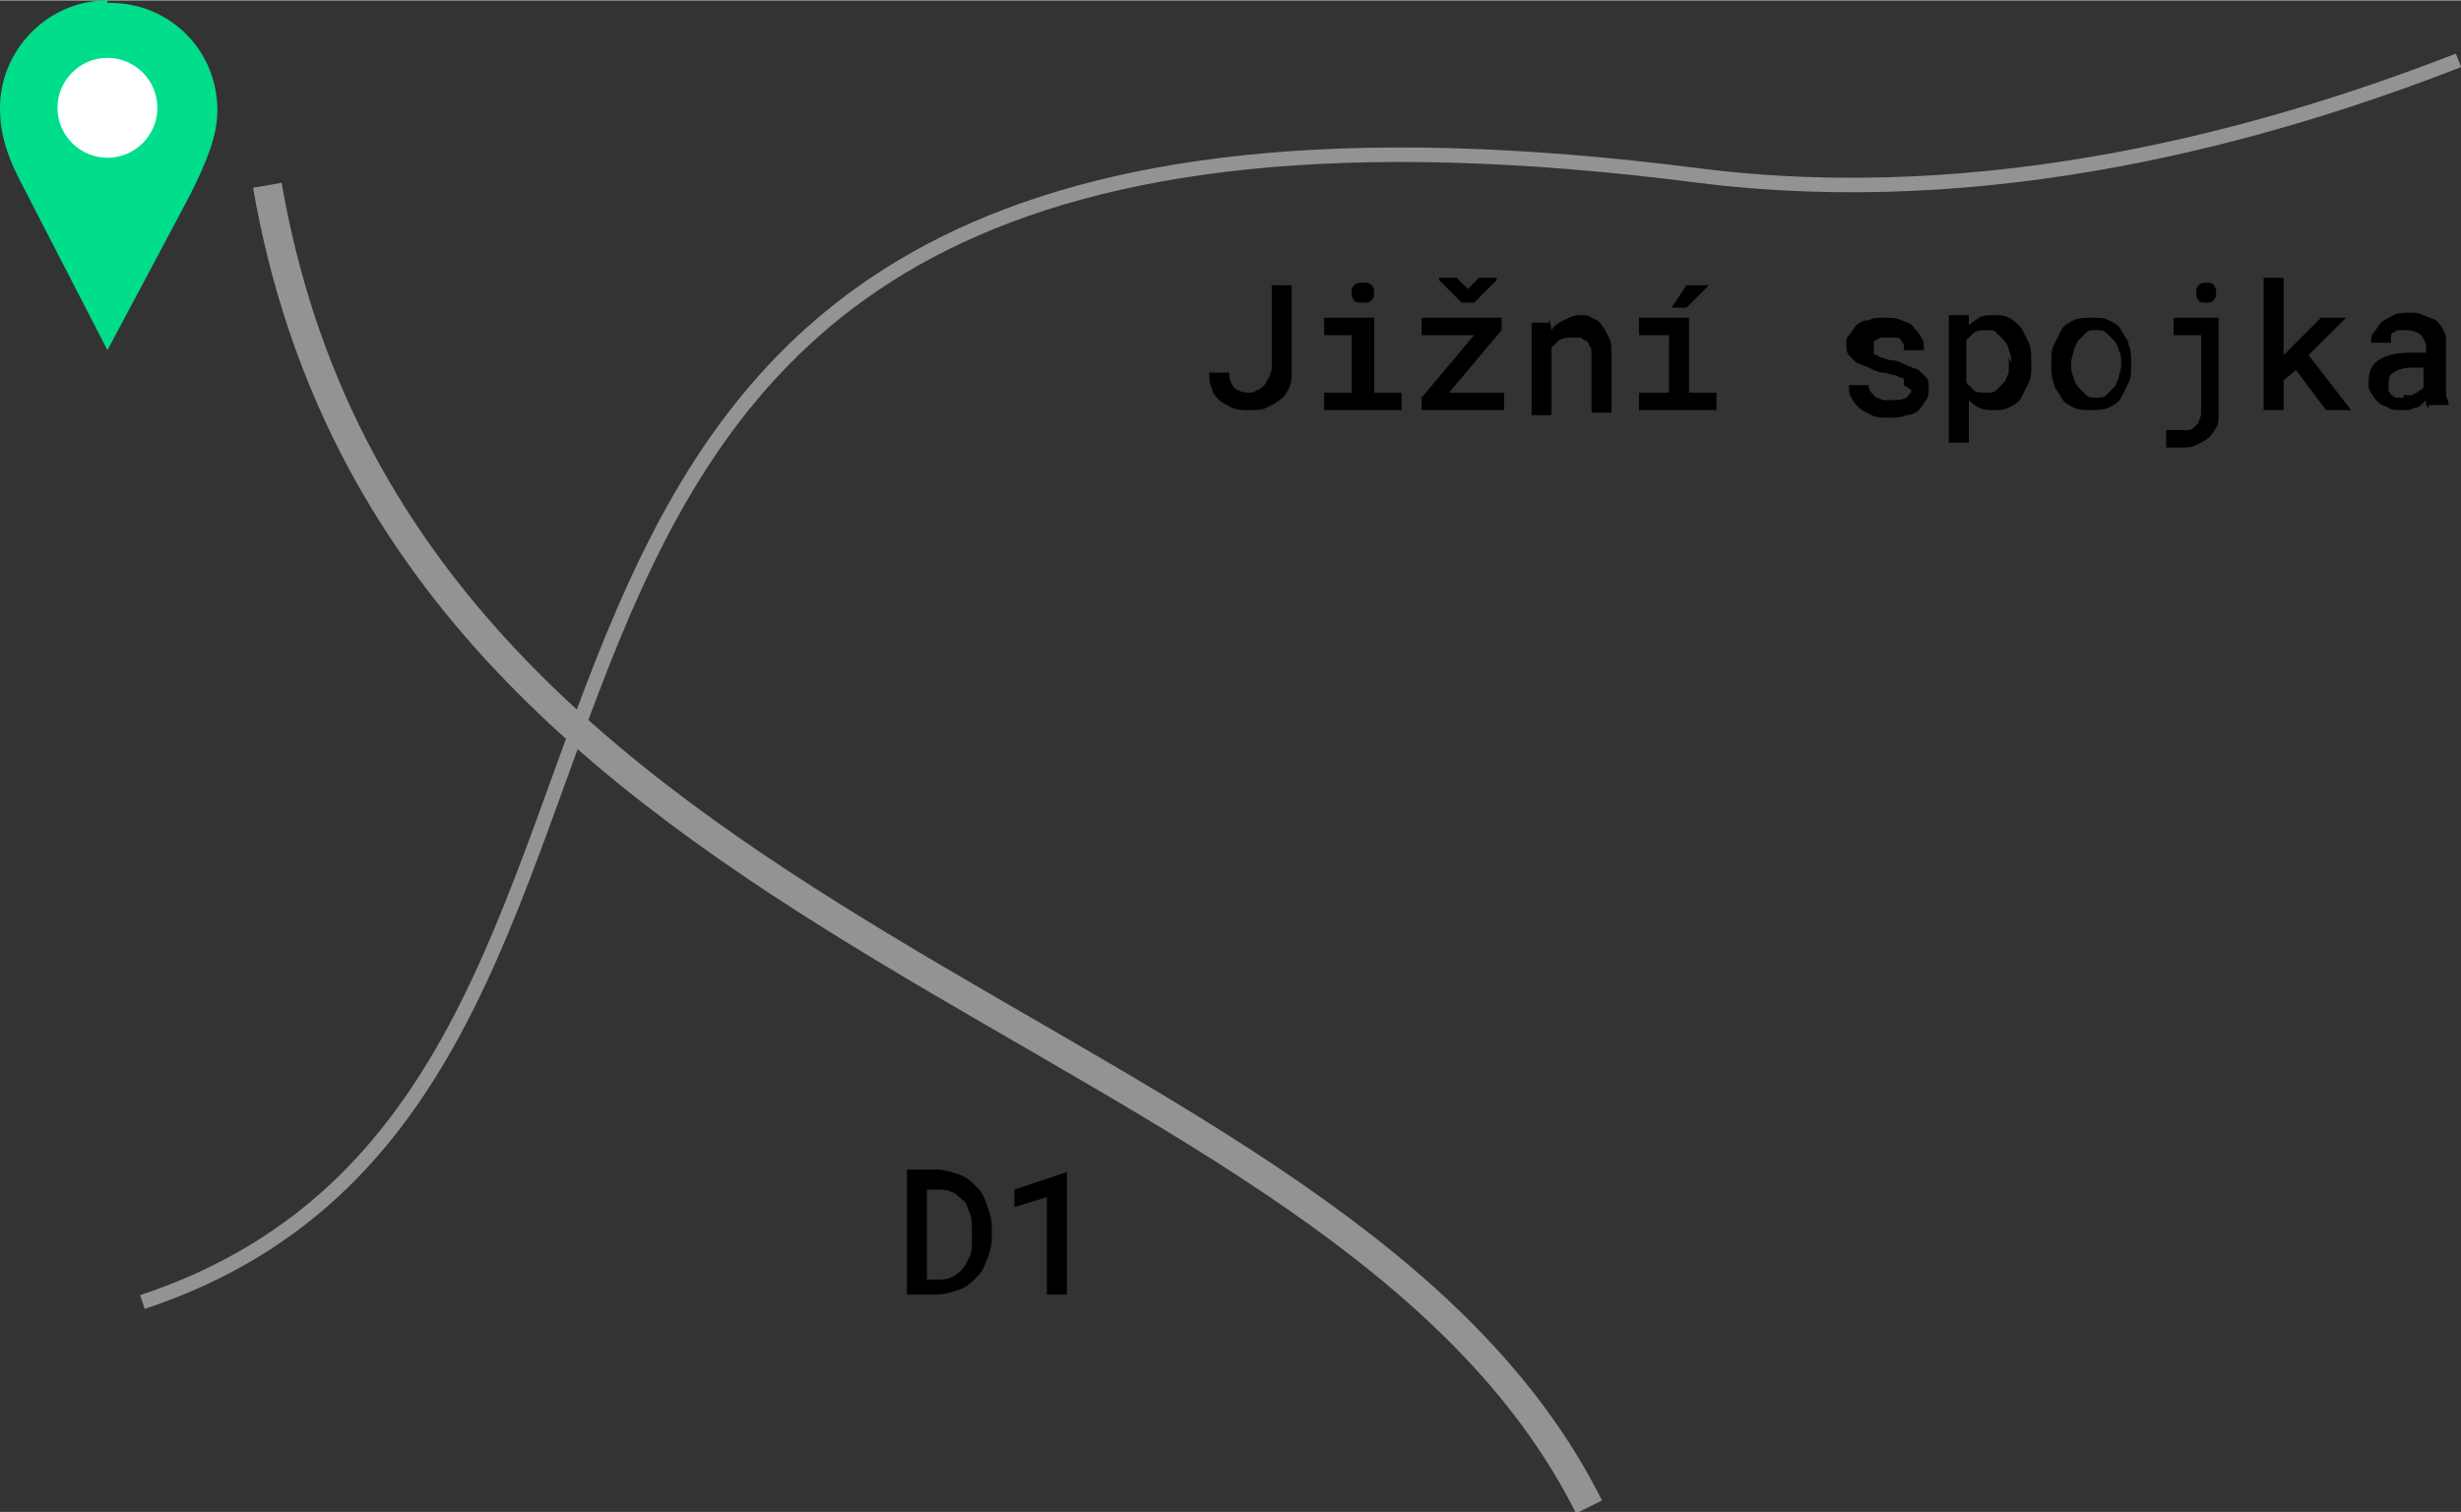 <?xml version="1.0" encoding="UTF-8"?>
<!DOCTYPE svg PUBLIC "-//W3C//DTD SVG 1.1//EN" "http://www.w3.org/Graphics/SVG/1.1/DTD/svg11.dtd">
<!-- Creator: CorelDRAW X6 -->
<svg xmlns="http://www.w3.org/2000/svg" xml:space="preserve" width="44.682mm" height="27.458mm" version="1.1" style="shape-rendering:geometricPrecision; text-rendering:geometricPrecision; image-rendering:optimizeQuality; fill-rule:evenodd; clip-rule:evenodd"
viewBox="0 0 985 605"
 xmlns:xlink="http://www.w3.org/1999/xlink">
 <rect x="0" y="0" width="985" height="605" fill="#333333" stroke="none"/>
 <defs>
  <style type="text/css">
   <![CDATA[
    .str0 {stroke:#939393;stroke-width:5.802}
    .str1 {stroke:#939393;stroke-width:11.601}
    .fil0 {fill:none;fill-rule:nonzero}
    .fil3 {fill:black;fill-rule:nonzero}
    .fil1 {fill:#00DD8B;fill-rule:nonzero}
    .fil2 {fill:white;fill-rule:nonzero}
   ]]>
  </style>
 </defs>
 <g id="Layer_x0020_1">
  <path class="fil0 str0" d="M57 521c268,-89 50,-524 622,-451 117,15 228,-16 305,-46"/>
  <path class="fil0 str1" d="M107 74c54,311 428,327 529,529"/>
  <path class="fil1" d="M43 0c-24,0 -43,20 -43,43 0,11 3,20 10,33 1,2 33,64 33,64l0 0c0,0 32,-60 33,-62 7,-14 11,-24 11,-34 0,-24 -19,-43 -43,-43l-1 0z"/>
  <path class="fil2" d="M43 63c11,0 20,-9 20,-20 0,-11 -9,-20 -20,-20 -11,0 -20,9 -20,20 0,11 9,20 20,20z"/>
  <path class="fil3" d="M363 518l0 -50 12 0c3,0 6,1 9,2 3,1 5,3 7,5 2,2 3,4 4,7 1,3 2,6 2,9l0 4c0,3 -1,7 -2,9 -1,3 -2,5 -4,7 -2,2 -4,4 -7,5 -3,1 -6,2 -9,2l-12 0zm8 -43l0 37 4 0c2,0 4,0 6,-1 2,-1 3,-2 4,-3 1,-1 2,-3 3,-5 1,-2 1,-4 1,-7l0 -4c0,-2 0,-5 -1,-7 -1,-2 -1,-4 -3,-5 -1,-1 -3,-3 -4,-3 -2,-1 -4,-1 -6,-1l-4 0z"/>
  <polygon id="1" class="fil3" points="427,518 419,518 419,479 406,483 406,476 427,469 427,469 "/>
  <path class="fil3" d="M509 114l8 0 0 35c0,2 0,4 -1,6 -1,2 -2,4 -4,5 -1,1 -3,2 -5,3 -2,1 -4,1 -7,1 -2,0 -5,0 -7,-1 -2,-1 -4,-2 -5,-3 -1,-1 -3,-3 -3,-5 -1,-2 -1,-4 -1,-6l8 0c0,3 1,5 2,6 1,1 3,2 6,2 1,0 2,0 3,-1 1,0 2,-1 3,-2 1,-1 1,-2 2,-3 0,-1 1,-2 1,-4l0 -35z"/>
  <path id="1" class="fil3" d="M530 127l20 0 0 30 11 0 0 7 -31 0 0 -7 11 0 0 -23 -11 0 0 -7zm11 -10c0,-1 0,-2 1,-3 1,-1 2,-1 3,-1 2,0 3,0 4,1 1,1 1,2 1,3 0,1 0,2 -1,3 -1,1 -2,1 -4,1 -1,0 -3,0 -3,-1 -1,-1 -1,-2 -1,-3z"/>
  <path id="2" class="fil3" d="M580 157l22 0 0 7 -33 0 0 -5 21 -25 -21 0 0 -7 32 0 0 5 -21 25zm7 -41l5 -5 7 0 0 1 -9 9 -5 0 -9 -9 0 -1 7 0 5 5z"/>
  <path id="3" class="fil3" d="M620 127l1 5c1,-2 3,-3 5,-4 2,-1 4,-2 6,-2 2,0 4,0 5,1 2,1 3,1 4,3 1,1 2,3 3,5 1,2 1,4 1,7l0 23 -8 0 0 -23c0,-2 0,-3 -1,-4 0,-1 -1,-2 -2,-2 -1,-1 -1,-1 -2,-1 -1,0 -2,0 -3,0 -2,0 -3,0 -5,1 -1,1 -2,2 -3,3l0 27 -8 0 0 -37 7 0z"/>
  <path id="4" class="fil3" d="M656 127l20 0 0 30 11 0 0 7 -31 0 0 -7 12 0 0 -23 -12 0 0 -7zm19 -13l9 0 -9 9 -6 0 6 -9z"/>
  <path id="5" class="fil3" d="M762 154c0,-1 0,-1 0,-2 0,-1 -1,-1 -1,-1 -1,0 -2,-1 -3,-1 -1,0 -3,-1 -4,-1 -2,0 -4,-1 -6,-2 -2,-1 -3,-1 -5,-2 -1,-1 -2,-2 -3,-3 -1,-1 -1,-3 -1,-4 0,-2 0,-3 1,-4 1,-1 2,-3 3,-4 1,-1 3,-2 5,-2 2,-1 4,-1 6,-1 2,0 5,0 7,1 2,1 4,1 5,3 1,1 2,2 3,4 1,1 1,3 1,5l-8 0c0,-1 0,-1 0,-2 0,-1 -1,-1 -1,-2 -1,-1 -1,-1 -2,-1 -1,0 -2,0 -3,0 -1,0 -2,0 -3,0 -1,0 -2,1 -2,1 -1,0 -1,1 -1,1 0,1 0,1 0,2 0,1 0,1 0,2 0,1 1,1 1,1 1,0 1,1 2,1 1,0 2,1 4,1 2,0 4,1 6,2 2,1 3,1 5,2 1,1 2,2 3,3 1,1 1,3 1,4 0,2 0,3 -1,5 -1,1 -2,3 -3,4 -1,1 -3,2 -5,2 -2,1 -4,1 -7,1 -3,0 -5,0 -7,-1 -2,-1 -4,-2 -5,-3 -1,-1 -2,-2 -3,-4 -1,-1 -1,-3 -1,-5l8 0c0,1 0,2 1,3 1,1 1,1 2,2 1,0 2,1 3,1 1,0 2,0 3,0 3,0 4,0 6,-1 1,-1 2,-2 2,-3z"/>
  <path id="6" class="fil3" d="M813 146c0,3 0,5 -1,7 -1,2 -2,4 -3,6 -1,2 -3,3 -5,4 -2,1 -4,1 -6,1 -2,0 -4,0 -6,-1 -2,-1 -3,-2 -4,-3l0 17 -8 0 0 -51 8 0 0 4c1,-1 3,-2 4,-3 2,-1 4,-1 6,-1 2,0 4,0 6,1 2,1 3,2 5,4 1,2 2,4 3,6 1,2 1,5 1,8l0 1zm-8 -1c0,-2 0,-3 -1,-5 0,-1 -1,-3 -2,-4 -1,-1 -2,-2 -3,-3 -1,-1 -2,-1 -4,-1 -2,0 -3,0 -5,1 -1,1 -2,2 -3,3l0 17c1,1 2,2 3,3 1,1 3,1 5,1 2,0 3,0 4,-1 1,-1 2,-2 3,-3 1,-1 1,-2 2,-4 0,-1 0,-3 0,-5l0 -1z"/>
  <path id="7" class="fil3" d="M821 145c0,-3 0,-5 1,-7 1,-2 2,-4 3,-6 1,-2 3,-3 5,-4 2,-1 5,-1 7,-1 3,0 5,0 7,1 2,1 4,2 5,4 1,2 3,4 3,6 1,2 1,5 1,7l0 1c0,3 0,5 -1,7 -1,2 -2,4 -3,6 -1,2 -3,3 -5,4 -2,1 -5,1 -7,1 -3,0 -5,0 -7,-1 -2,-1 -4,-2 -5,-4 -1,-2 -3,-4 -3,-6 -1,-2 -1,-5 -1,-7l0 -1zm8 1c0,2 0,3 1,5 0,1 1,3 2,4 1,1 2,2 3,3 1,1 2,1 4,1 2,0 3,0 4,-1 1,-1 2,-2 3,-3 1,-1 1,-2 2,-4 0,-1 1,-3 1,-5l0 -1c0,-2 0,-3 -1,-5 0,-1 -1,-3 -2,-4 -1,-1 -2,-2 -3,-3 -1,-1 -2,-1 -4,-1 -2,0 -3,0 -4,1 -1,1 -2,2 -3,3 -1,1 -1,2 -2,4 0,1 -1,3 -1,5l0 1z"/>
  <path id="8" class="fil3" d="M869 127l19 0 0 38c0,2 0,5 -1,6 -1,2 -2,3 -3,4 -1,1 -3,2 -5,3 -2,1 -4,1 -6,1 -1,0 -2,0 -3,0 -1,0 -2,0 -3,0l0 -7c0,0 1,0 1,0 1,0 1,0 2,0 1,0 1,0 2,0 1,0 1,0 1,0 1,0 2,0 3,0 1,0 2,-1 2,-1 1,-1 1,-1 2,-2 0,-1 1,-2 1,-4l0 -31 -11 0 0 -7zm10 -10c0,-1 0,-2 1,-3 1,-1 2,-1 3,-1 1,0 3,0 3,1 1,1 1,2 1,3 0,1 0,2 -1,3 -1,1 -2,1 -3,1 -1,0 -3,0 -3,-1 -1,-1 -1,-2 -1,-3z"/>
  <polygon id="9" class="fil3" points="919,148 914,152 914,164 906,164 906,111 914,111 914,142 918,138 929,127 939,127 924,142 941,164 931,164 "/>
  <path id="10" class="fil3" d="M972 164c0,0 0,-1 -1,-2 0,-1 0,-1 0,-2 -1,1 -1,1 -2,2 -1,1 -2,1 -2,1 -1,0 -2,1 -3,1 -1,0 -2,0 -3,0 -2,0 -4,0 -5,-1 -2,-1 -3,-1 -4,-2 -1,-1 -2,-2 -3,-4 -1,-1 -1,-3 -1,-4 0,-4 1,-7 4,-9 3,-2 7,-3 13,-3l6 0 0 -2c0,-2 -1,-4 -2,-5 -1,-1 -3,-2 -6,-2 -1,0 -2,0 -3,0 -1,0 -2,1 -2,1 -1,0 -1,1 -1,2 0,1 0,1 0,2l-8 0c0,-1 0,-3 1,-4 1,-1 2,-3 3,-4 1,-1 3,-2 5,-3 2,-1 4,-1 6,-1 2,0 4,0 6,1 2,1 3,1 5,2 1,1 2,2 3,4 1,2 1,3 1,6l0 16c0,2 0,3 0,4 0,1 1,2 1,3l0 1 -8 0zm-10 -6c1,0 2,0 3,0 1,0 2,-1 2,-1 1,0 1,-1 2,-1 1,-1 1,-1 1,-2l0 -7 -5 0c-3,0 -6,1 -7,2 -2,1 -2,3 -2,5 0,1 0,1 0,2 0,1 1,1 1,2 1,0 1,1 2,1 1,0 2,0 3,0z"/>
 </g>
</svg>
